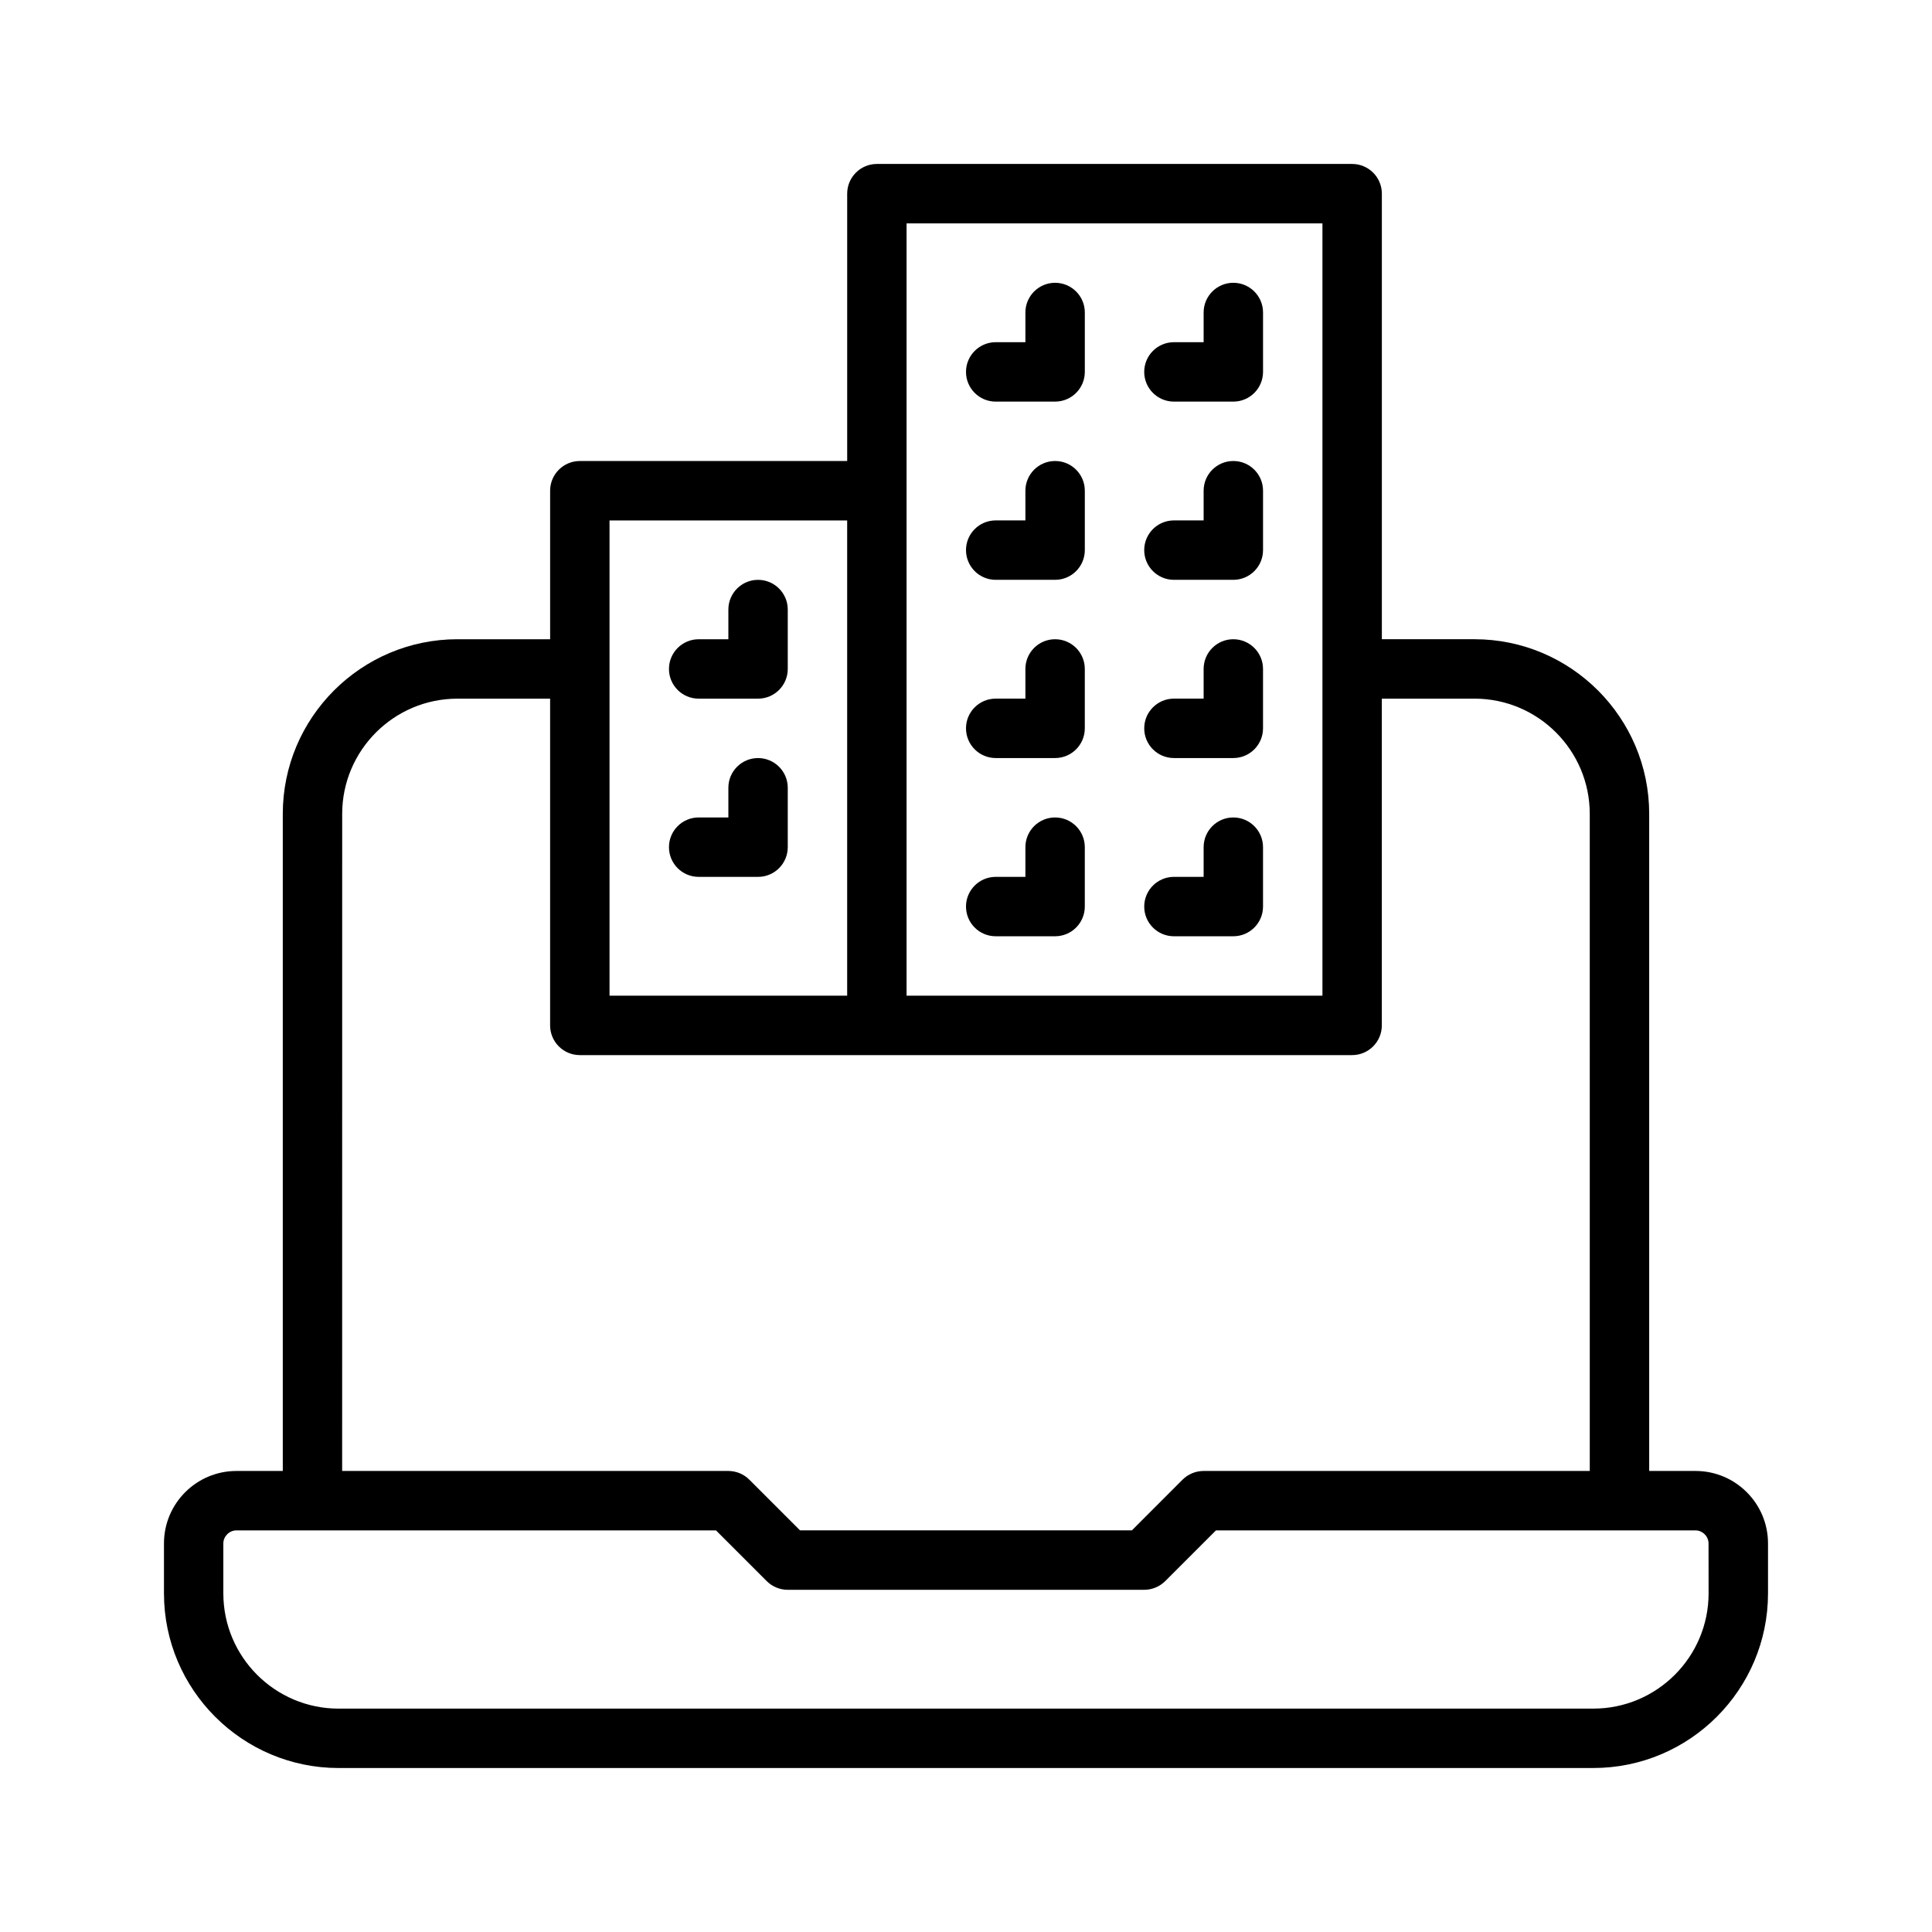 <?xml version="1.0" encoding="UTF-8"?>
<!-- Uploaded to: ICON Repo, www.svgrepo.com, Generator: ICON Repo Mixer Tools -->
<svg fill="#000000" width="800px" height="800px" version="1.1" viewBox="144 144 512 512" xmlns="http://www.w3.org/2000/svg">
 <g>
  <path d="m455.1 250.43h15.742c4.348 0 7.875-3.527 7.875-7.871v-15.746c0-4.344-3.527-7.871-7.871-7.871-4.348 0-7.871 3.527-7.871 7.871v7.871h-7.871c-4.348 0.004-7.875 3.527-7.875 7.875 0 4.344 3.527 7.871 7.871 7.871z"/>
  <path d="m407.87 250.43h15.742c4.348 0 7.875-3.527 7.875-7.871v-15.746c0-4.344-3.527-7.871-7.871-7.871-4.348 0-7.875 3.527-7.875 7.871v7.871h-7.871c-4.348 0.004-7.871 3.527-7.871 7.875 0 4.344 3.523 7.871 7.871 7.871z"/>
  <path d="m455.1 297.66h15.742c4.348 0 7.875-3.527 7.875-7.875v-15.742c0-4.344-3.527-7.871-7.871-7.871-4.348 0-7.871 3.523-7.871 7.871v7.871h-7.871c-4.348 0-7.875 3.527-7.875 7.871 0 4.348 3.527 7.875 7.871 7.875z"/>
  <path d="m407.87 297.66h15.742c4.348 0 7.875-3.527 7.875-7.875v-15.742c0-4.344-3.527-7.871-7.871-7.871-4.348 0-7.875 3.523-7.875 7.871v7.871h-7.871c-4.348 0-7.871 3.527-7.871 7.871 0 4.348 3.523 7.875 7.871 7.875z"/>
  <path d="m455.1 344.89h15.742c4.344 0 7.871-3.527 7.871-7.871v-15.742c0-4.344-3.527-7.871-7.871-7.871-4.344-0.004-7.867 3.523-7.867 7.867v7.871h-7.871c-4.344 0-7.871 3.527-7.871 7.871-0.004 4.348 3.523 7.875 7.867 7.875z"/>
  <path d="m407.87 344.89h15.742c4.344 0 7.871-3.527 7.871-7.871v-15.742c0-4.344-3.527-7.871-7.871-7.871-4.344-0.004-7.871 3.523-7.871 7.867v7.871h-7.871c-4.344 0-7.871 3.527-7.871 7.871 0 4.348 3.523 7.875 7.871 7.875z"/>
  <path d="m455.1 392.12h15.742c4.344 0 7.871-3.527 7.871-7.871v-15.742c0-4.344-3.527-7.871-7.871-7.871-4.344-0.004-7.867 3.523-7.867 7.871v7.871h-7.871c-4.344 0-7.871 3.527-7.871 7.871-0.004 4.348 3.523 7.871 7.867 7.871z"/>
  <path d="m407.87 392.12h15.742c4.344 0 7.871-3.527 7.871-7.871v-15.742c0-4.344-3.527-7.871-7.871-7.871-4.344-0.004-7.871 3.523-7.871 7.871v7.871h-7.871c-4.344 0-7.871 3.527-7.871 7.871 0 4.348 3.523 7.871 7.871 7.871z"/>
  <path d="m329.15 376.38h15.742c4.344 0 7.871-3.527 7.871-7.871v-15.742c0-4.344-3.527-7.871-7.871-7.871-4.34-0.004-7.867 3.523-7.867 7.867v7.871h-7.871c-4.344 0-7.871 3.527-7.871 7.871-0.004 4.348 3.523 7.875 7.867 7.875z"/>
  <path d="m329.15 329.15h15.742c4.344 0 7.871-3.527 7.871-7.871v-15.742c0-4.344-3.527-7.871-7.871-7.871-4.34 0-7.867 3.523-7.867 7.871v7.871h-7.871c-4.344 0-7.871 3.527-7.871 7.871-0.004 4.348 3.523 7.871 7.867 7.871z"/>
  <path d="m593.35 533.82h-12.297v-174.13c0-25.52-20.766-46.289-46.289-46.289h-24.559v-118.08c0-4.344-3.527-7.871-7.871-7.871h-125.95c-4.348 0-7.871 3.527-7.871 7.871v70.848l-70.848 0.004c-4.348 0-7.875 3.523-7.875 7.871v39.359h-24.559c-25.52 0-46.289 20.766-46.289 46.289v174.13h-12.297c-10.578 0-19.191 8.613-19.191 19.191v13.242c0 25.52 20.766 46.289 46.289 46.289l332.51-0.004c25.52 0 46.289-20.766 46.289-46.289v-13.242c0-10.578-8.613-19.188-19.191-19.188zm-209.1-330.62h110.21v204.67h-110.21zm-78.719 78.719h62.977v125.95h-62.977zm-70.848 77.777c0-16.848 13.699-30.543 30.543-30.543l24.559-0.004v86.594c0 4.344 3.527 7.871 7.871 7.871h204.67c4.344 0 7.871-3.527 7.871-7.871v-86.594h24.562c16.848 0 30.543 13.699 30.543 30.543l0.004 174.13h-102.34c-2.094 0-4.094 0.836-5.574 2.297l-13.43 13.445h-87.945l-13.445-13.445c-1.465-1.465-3.465-2.297-5.559-2.297h-102.34zm362.11 206.56c0 16.848-13.699 30.543-30.543 30.543l-332.52 0.004c-16.848 0-30.543-13.699-30.543-30.543v-13.242c0-1.859 1.59-3.449 3.449-3.449h127.11l13.445 13.445c1.465 1.465 3.465 2.301 5.559 2.301h94.465c2.094 0 4.094-0.836 5.574-2.297l13.445-13.445 106.93-0.004h20.168c1.859 0 3.449 1.59 3.449 3.449z"/>
 </g>
</svg>